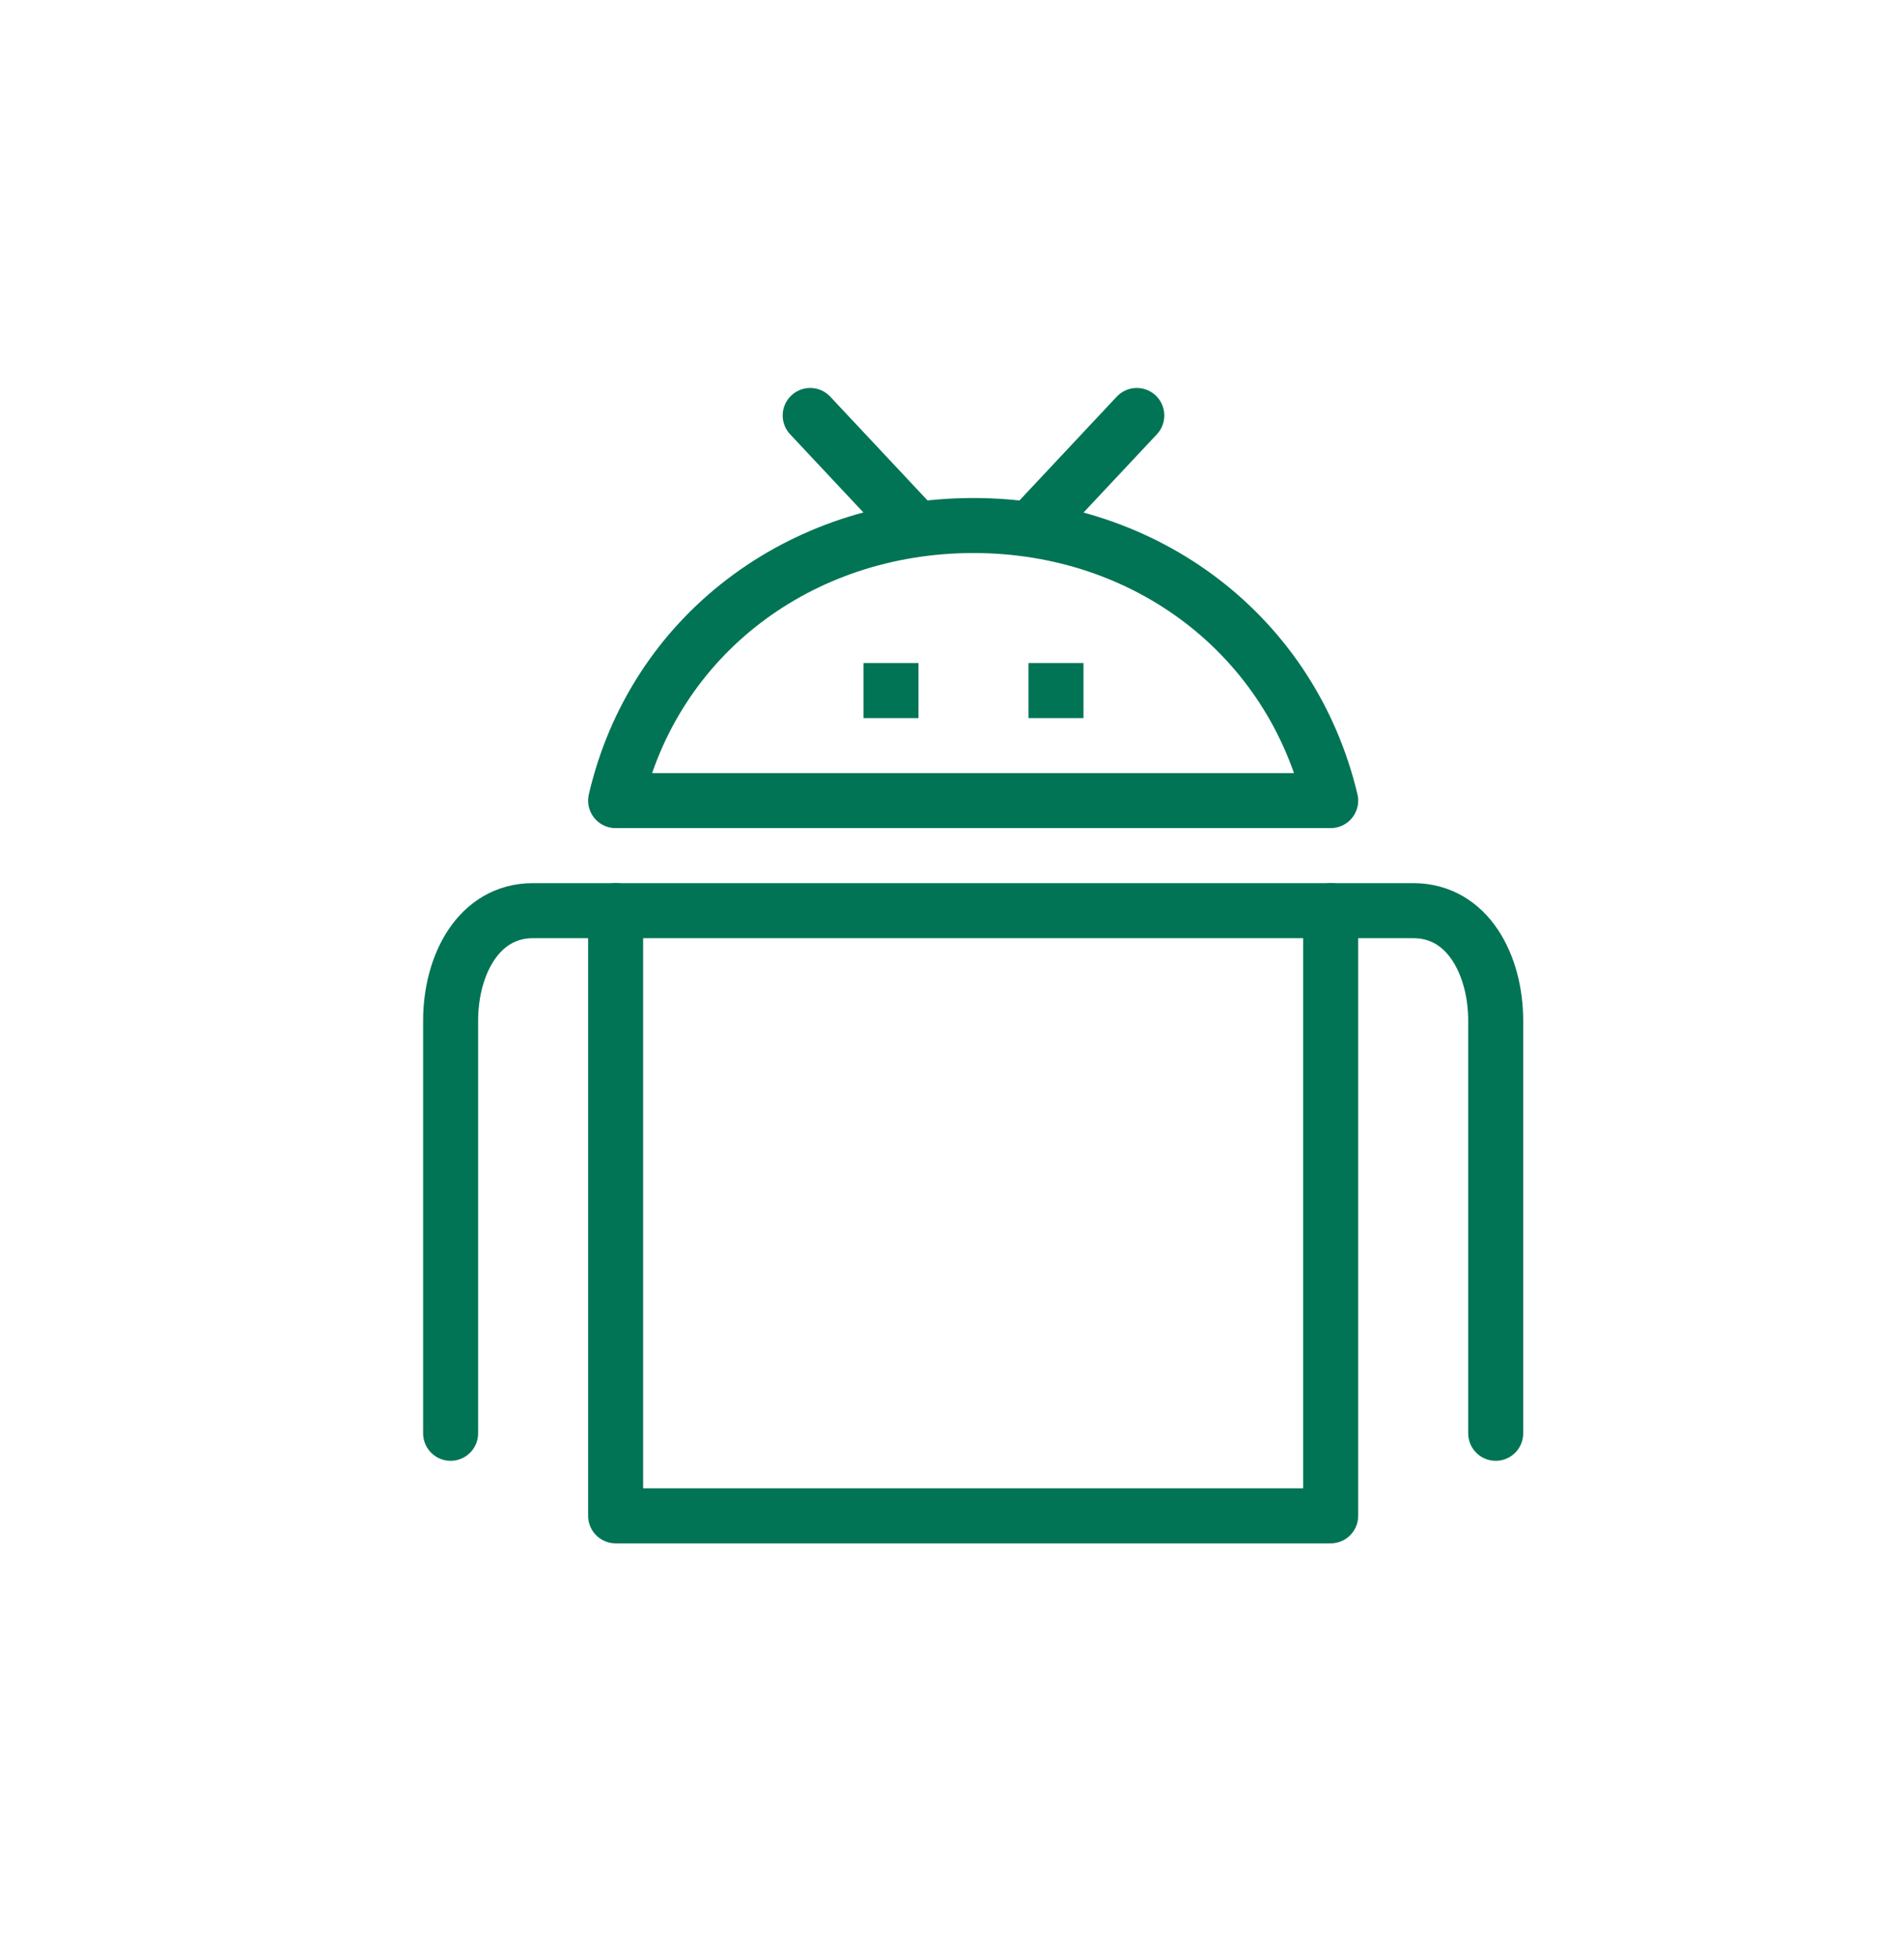 <svg width="36" height="37" xmlns="http://www.w3.org/2000/svg"><g stroke="#007455" stroke-width="1.04" fill="none" fill-rule="evenodd" stroke-linejoin="round"><path d="M11.64 28.654h13.52v-11.44H11.64z"/><path d="M8.52 27.094v-7.8c0-1.04.52-2.08 1.56-2.08h1.56M28.28 27.094v-7.8c0-1.04-.52-2.08-1.56-2.08h-1.56M17.269 9.934l-1.95-2.08M19.544 9.934l1.95-2.08" stroke-linecap="round"/><path d="M25.16 15.134c-.742-3.118-3.484-5.2-6.754-5.2-3.287 0-6.043 2.082-6.766 5.2h13.52zM16.846 12.534v1.04M19.966 12.534v1.04"/></g></svg>